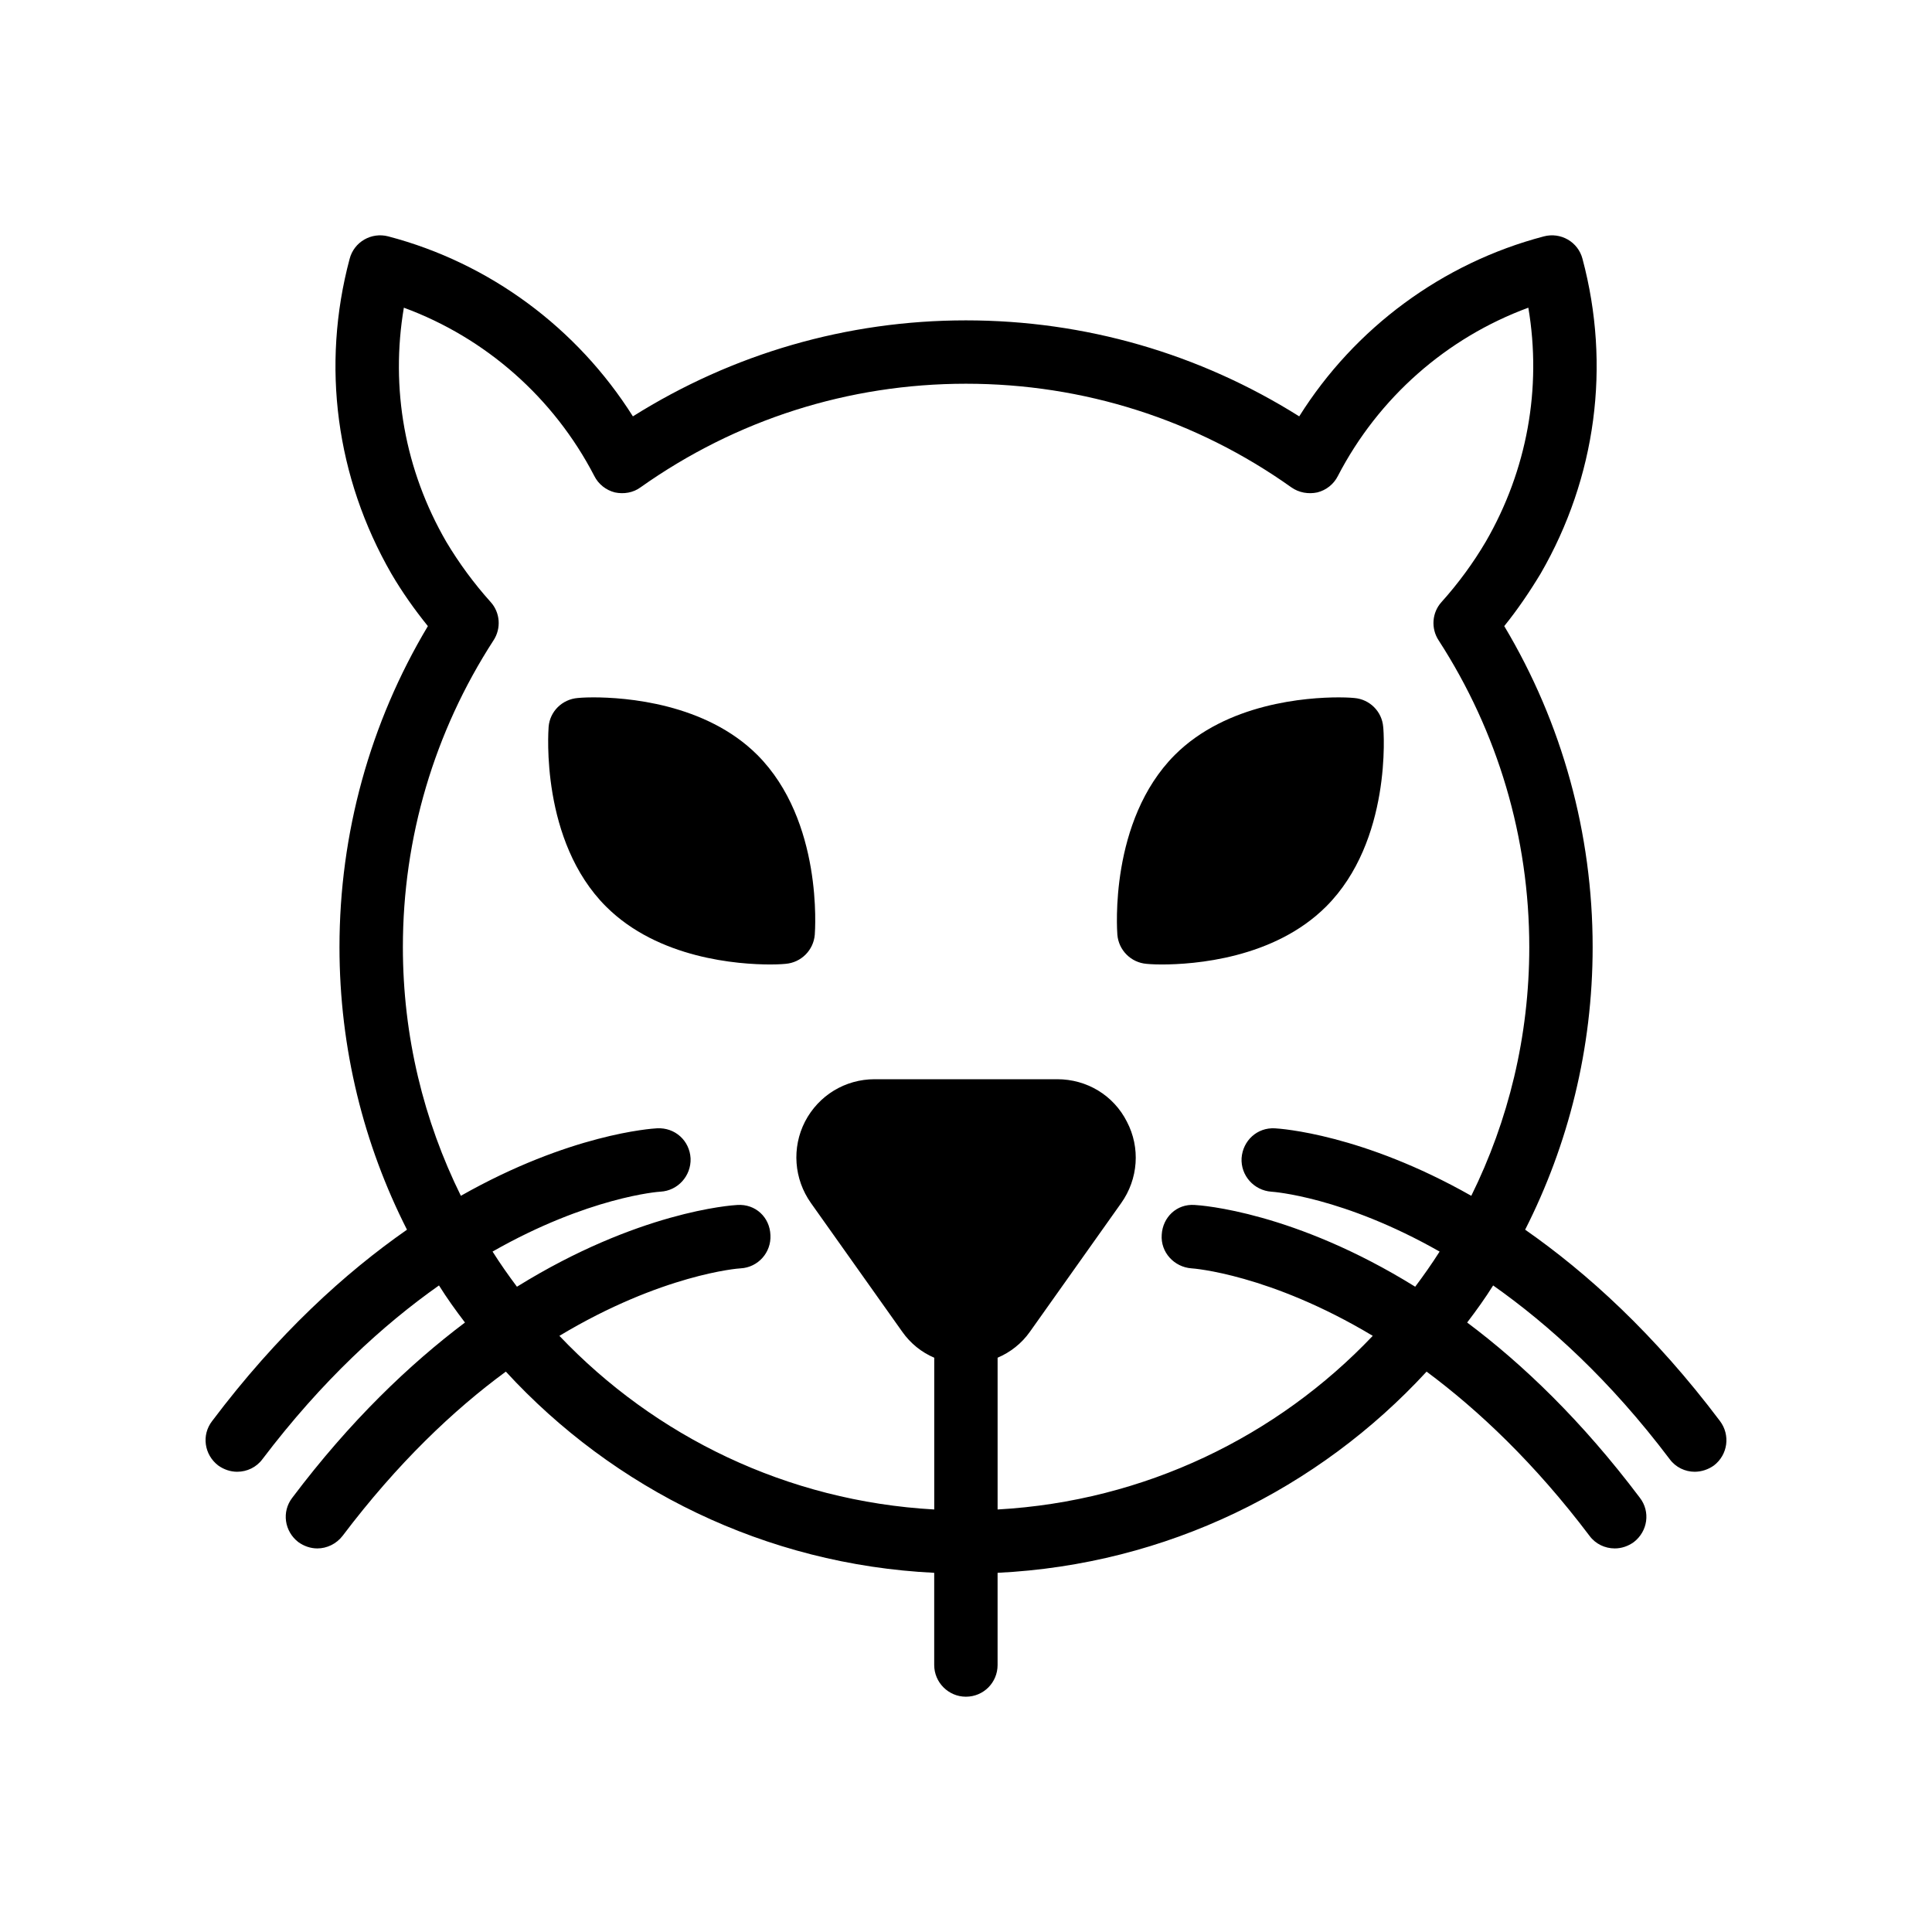 <?xml version="1.0" encoding="UTF-8"?>
<!-- Uploaded to: SVG Repo, www.svgrepo.com, Generator: SVG Repo Mixer Tools -->
<svg fill="#000000" width="800px" height="800px" version="1.1" viewBox="144 144 512 512" xmlns="http://www.w3.org/2000/svg">
 <g>
  <path d="m301.23 328.81c-2.602 0-4.113 0.168-4.113 0.168-4.113 0.336-7.391 3.527-7.727 7.641-0.086 1.258-2.184 30.227 15.199 47.609 13.855 13.855 35.098 15.367 43.578 15.367 2.519 0 4.031-0.168 4.031-0.168 4.113-0.336 7.391-3.609 7.727-7.727 0.086-1.176 2.184-30.145-15.199-47.609-13.77-13.77-35.016-15.281-43.496-15.281z"/>
  <path d="m510.56 336.62c-0.336-4.113-3.609-7.305-7.641-7.641 0 0-1.512-0.168-4.113-0.168-8.48 0-29.727 1.512-43.496 15.281-17.383 17.465-15.281 46.434-15.199 47.609 0.336 4.113 3.609 7.391 7.727 7.727 0 0 1.512 0.168 4.031 0.168 8.48 0 29.723-1.512 43.578-15.367 17.383-17.379 15.285-46.352 15.113-47.609z"/>
  <path d="m548.18 469.88c11.418-22.504 17.887-47.945 17.887-74.898 0-30.059-8.062-59.363-23.426-85.059 3.527-4.367 6.719-9.07 9.656-13.938 14.695-25.441 18.641-55.082 11.082-83.379-1.176-4.535-5.793-7.137-10.246-5.961-26.871 7.055-50.129 24.266-64.824 47.695-26.449-16.625-56.762-25.441-88.336-25.441-31.488 0-61.801 8.816-88.25 25.441-14.777-23.426-37.953-40.641-64.824-47.695-4.449-1.176-9.07 1.43-10.246 5.961-7.559 28.297-3.609 57.938 11.082 83.465 2.856 4.871 6.129 9.488 9.656 13.855-15.367 25.695-23.426 55-23.426 85.059 0 26.953 6.465 52.398 17.887 74.898-16.375 11.418-34.258 27.625-51.641 50.715-2.856 3.695-2.098 8.902 1.594 11.754 1.512 1.09 3.273 1.68 5.039 1.68 2.602 0 5.121-1.176 6.719-3.359 15.785-20.824 31.992-35.602 46.77-46.016 2.098 3.359 4.449 6.633 6.887 9.824-14.695 11.082-30.395 26.031-45.762 46.434-2.856 3.695-2.098 8.902 1.594 11.754 1.512 1.09 3.273 1.68 5.039 1.68 2.519 0 5.039-1.176 6.719-3.359 14.527-19.23 29.391-33.336 43.242-43.496 28.551 31.066 68.77 51.137 113.52 53.32v24.434c0 4.617 3.777 8.398 8.398 8.398 4.703 0 8.398-3.777 8.398-8.398v-24.434c44.84-2.184 85.059-22.25 113.69-53.32 13.77 10.242 28.633 24.266 43.16 43.496 1.594 2.184 4.113 3.359 6.719 3.359 1.762 0 3.527-0.586 5.039-1.68 3.695-2.856 4.449-8.062 1.594-11.754-15.367-20.402-31.066-35.434-45.762-46.434 2.434-3.191 4.785-6.465 6.887-9.824 14.777 10.414 30.984 25.105 46.77 46.016 1.594 2.184 4.113 3.359 6.633 3.359 1.762 0 3.609-0.586 5.121-1.68 3.695-2.856 4.367-8.062 1.594-11.754-17.379-23.094-35.266-39.301-51.637-50.719zm-29.137 15.113c-32.074-19.902-56.762-21.578-58.441-21.664-4.785-0.336-8.48 3.273-8.734 7.894-0.336 4.617 3.273 8.566 7.894 8.902 0.336 0 20.738 1.512 48.031 17.887-25.273 26.617-60.371 43.832-99.418 46.016v-40.219c3.359-1.426 6.383-3.777 8.566-6.887l24.184-34.09c4.535-6.383 5.121-14.695 1.512-21.578-3.527-6.969-10.582-11.25-18.473-11.25h-48.367c-7.809 0-14.863 4.281-18.473 11.25-3.527 6.887-2.938 15.199 1.594 21.578l24.184 34.09c2.184 3.106 5.121 5.457 8.48 6.887v40.219c-39.047-2.184-74.059-19.398-99.336-46.016 27.121-16.289 47.441-17.887 48.031-17.887 4.617-0.25 8.145-4.199 7.894-8.816-0.168-4.703-3.945-8.312-8.816-7.977-1.594 0.086-26.281 1.762-58.359 21.664-2.266-3.023-4.449-6.129-6.465-9.32 25.359-14.441 44-15.871 44.504-15.871 4.617-0.254 8.145-4.199 7.977-8.816-0.254-4.703-4.113-8.23-8.902-7.977-1.512 0.086-23.09 1.512-51.977 17.887-9.824-19.902-15.367-42.234-15.367-65.914 0-28.969 8.312-57.016 24.016-81.281 2.098-3.191 1.762-7.391-0.754-10.16-4.449-4.953-8.398-10.328-11.754-15.953-11-18.977-14.863-40.723-11.25-62.051 21.664 7.977 39.719 23.848 50.465 44.586 1.09 2.184 3.106 3.777 5.457 4.367 2.352 0.504 4.871 0.086 6.801-1.344 25.359-17.969 55.168-27.457 86.234-27.457 31.152 0 60.961 9.488 86.234 27.457 2.016 1.426 4.535 1.848 6.887 1.344 2.352-0.586 4.367-2.184 5.457-4.367 10.75-20.742 28.801-36.609 50.465-44.586 3.609 21.328-0.336 43.074-11.254 61.969-3.359 5.711-7.305 11.082-11.754 16.039-2.519 2.769-2.856 6.969-0.758 10.16 15.703 24.266 24.016 52.312 24.016 81.281 0 23.68-5.543 46.016-15.367 65.914-28.887-16.375-50.551-17.801-52.059-17.887-4.703-0.254-8.48 3.273-8.816 7.894-0.254 4.617 3.273 8.562 7.894 8.902 0.336 0 19.059 1.344 44.586 15.871-2.019 3.18-4.203 6.285-6.469 9.309z"/>
 </g>
</svg>